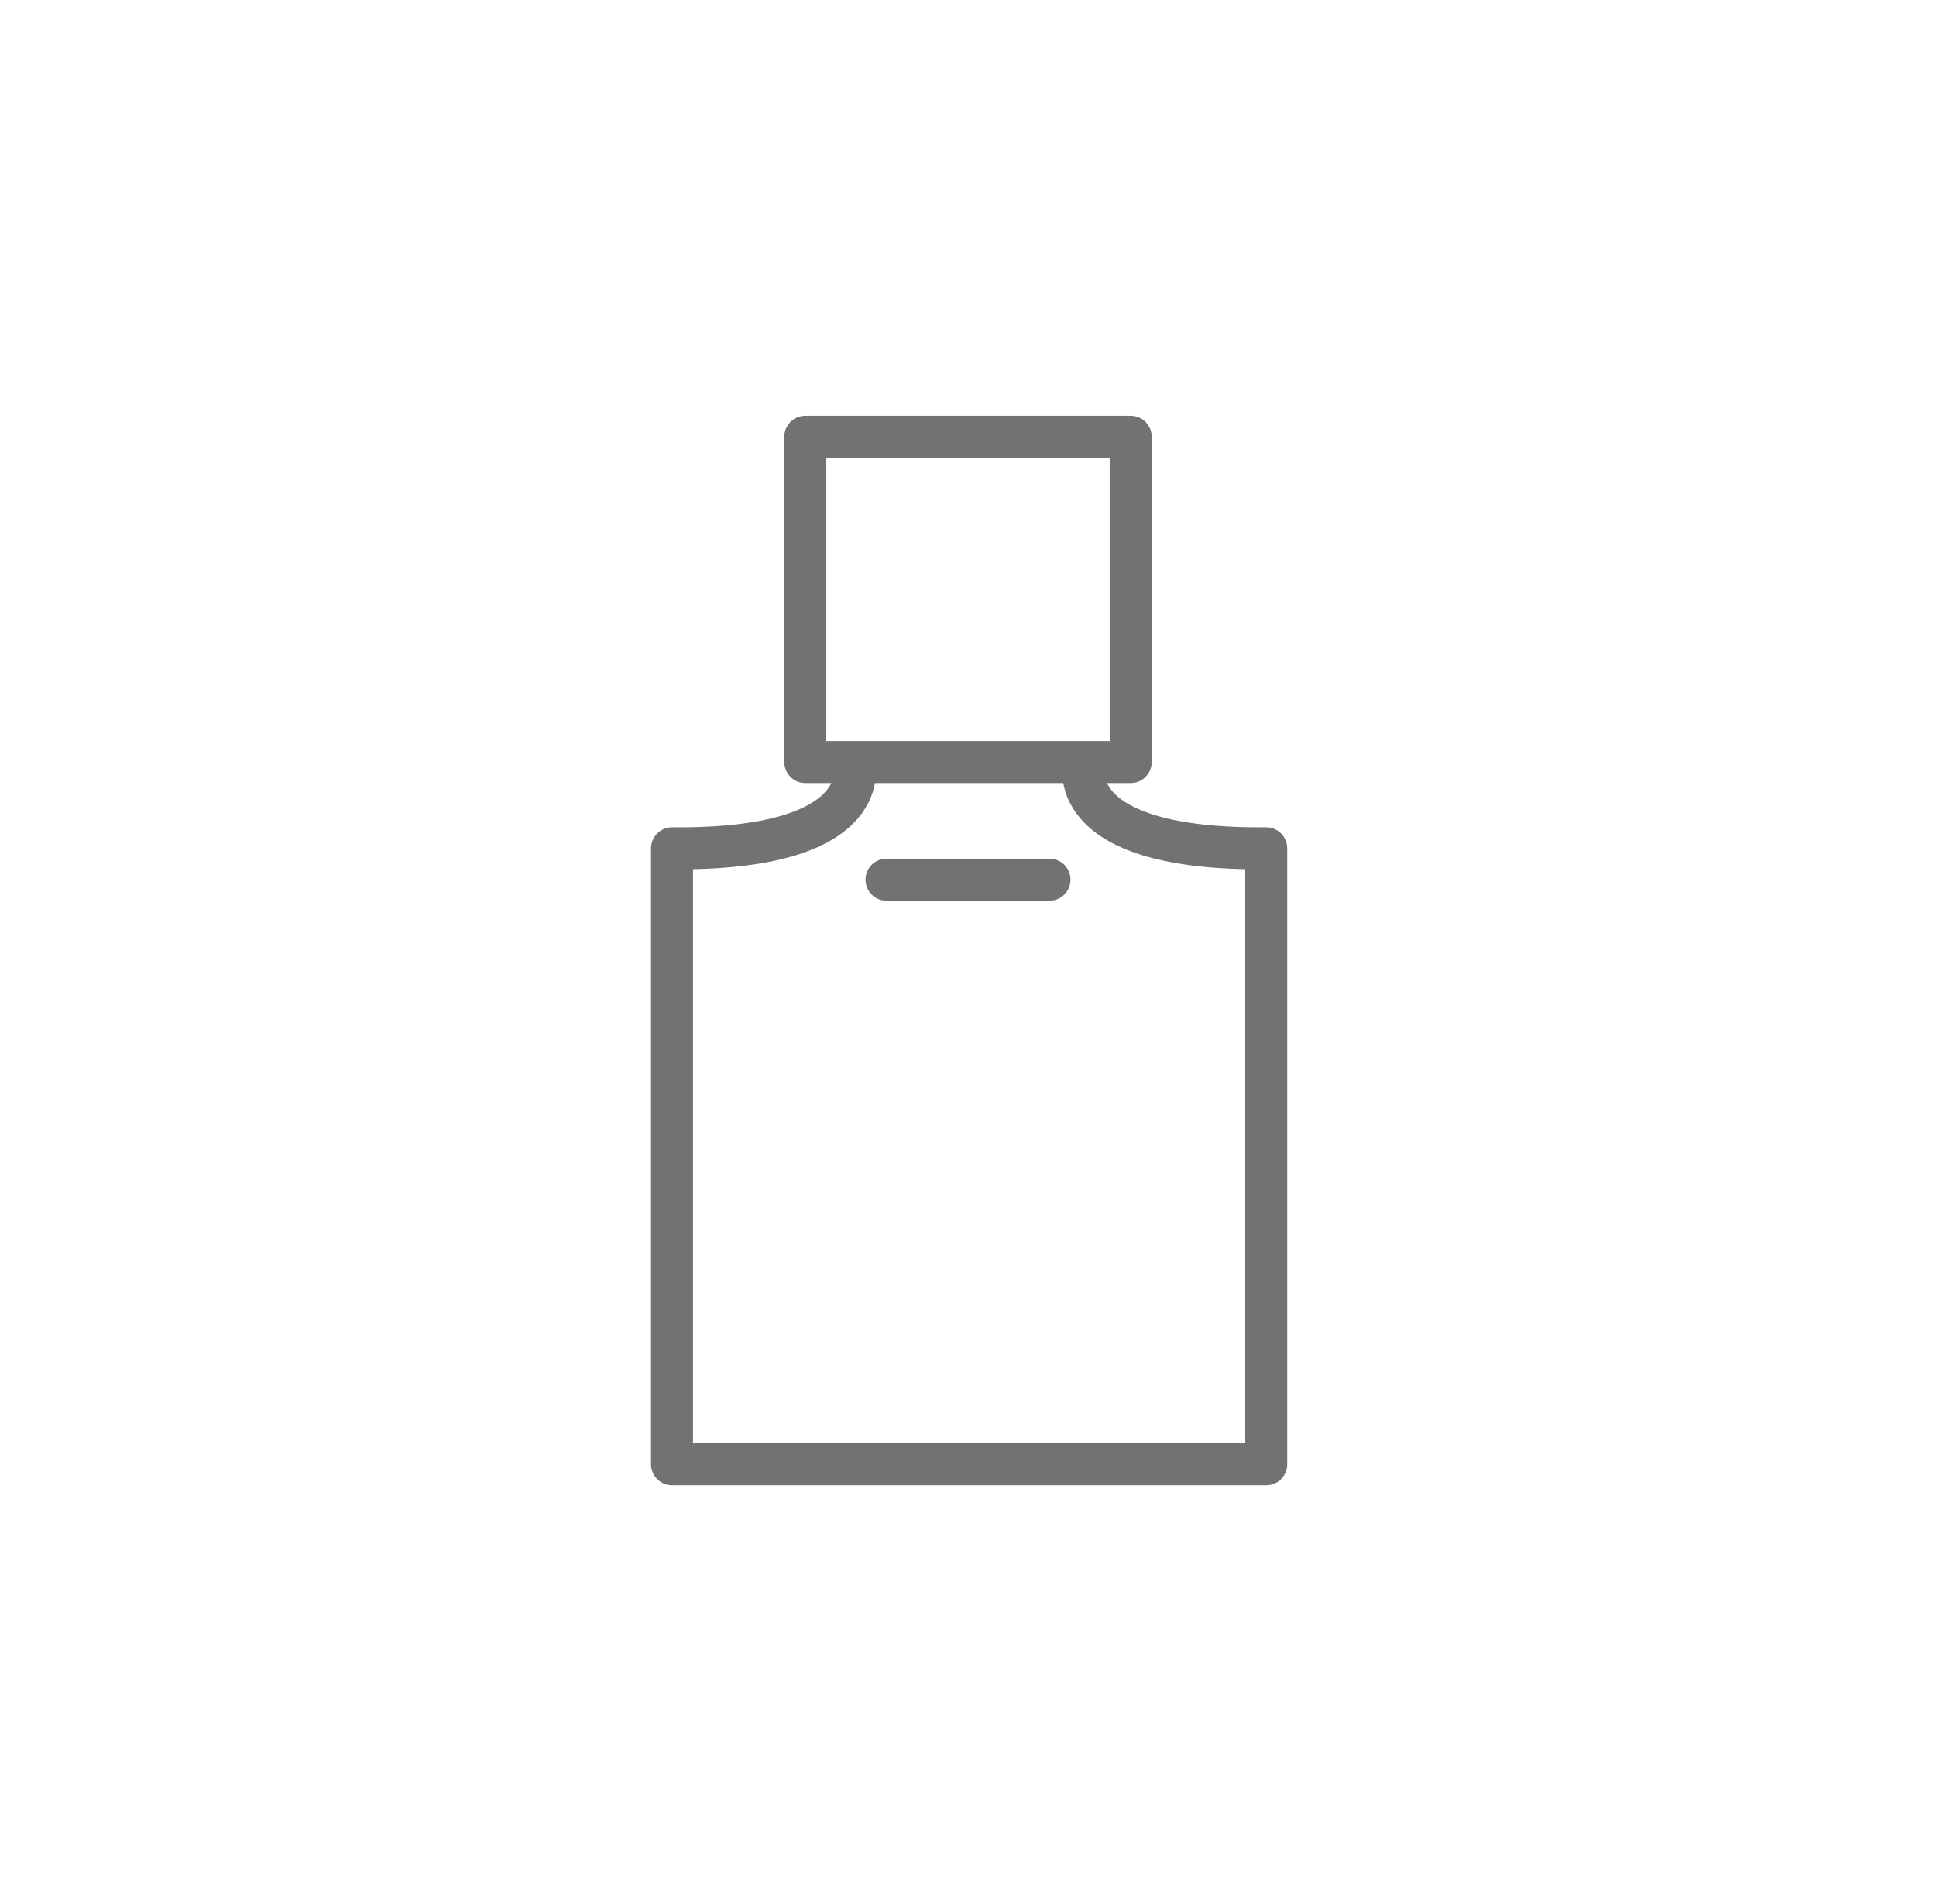 <svg xmlns="http://www.w3.org/2000/svg" width="34.57" height="34" viewBox="0 0 34.57 34"><rect width="34.57" height="34" fill="#fff" opacity="0"/><path d="M15.83,15.71h2.91" fill="none" stroke="#727272" stroke-linecap="round" stroke-linejoin="round" stroke-width="0.75"/><rect width="5.81" height="5.81" stroke-width="0.75" fill="none" stroke="#727272" stroke-linejoin="round" transform="translate(14.38 7.8)"/><path d="M19.36,13.61s-.45,1.54,3.13,1.54h.12v11H12v-11h.12c3.58,0,3.13-1.54,3.13-1.54" fill="none" stroke="#727272" stroke-linejoin="round" stroke-width="0.75"/></svg>